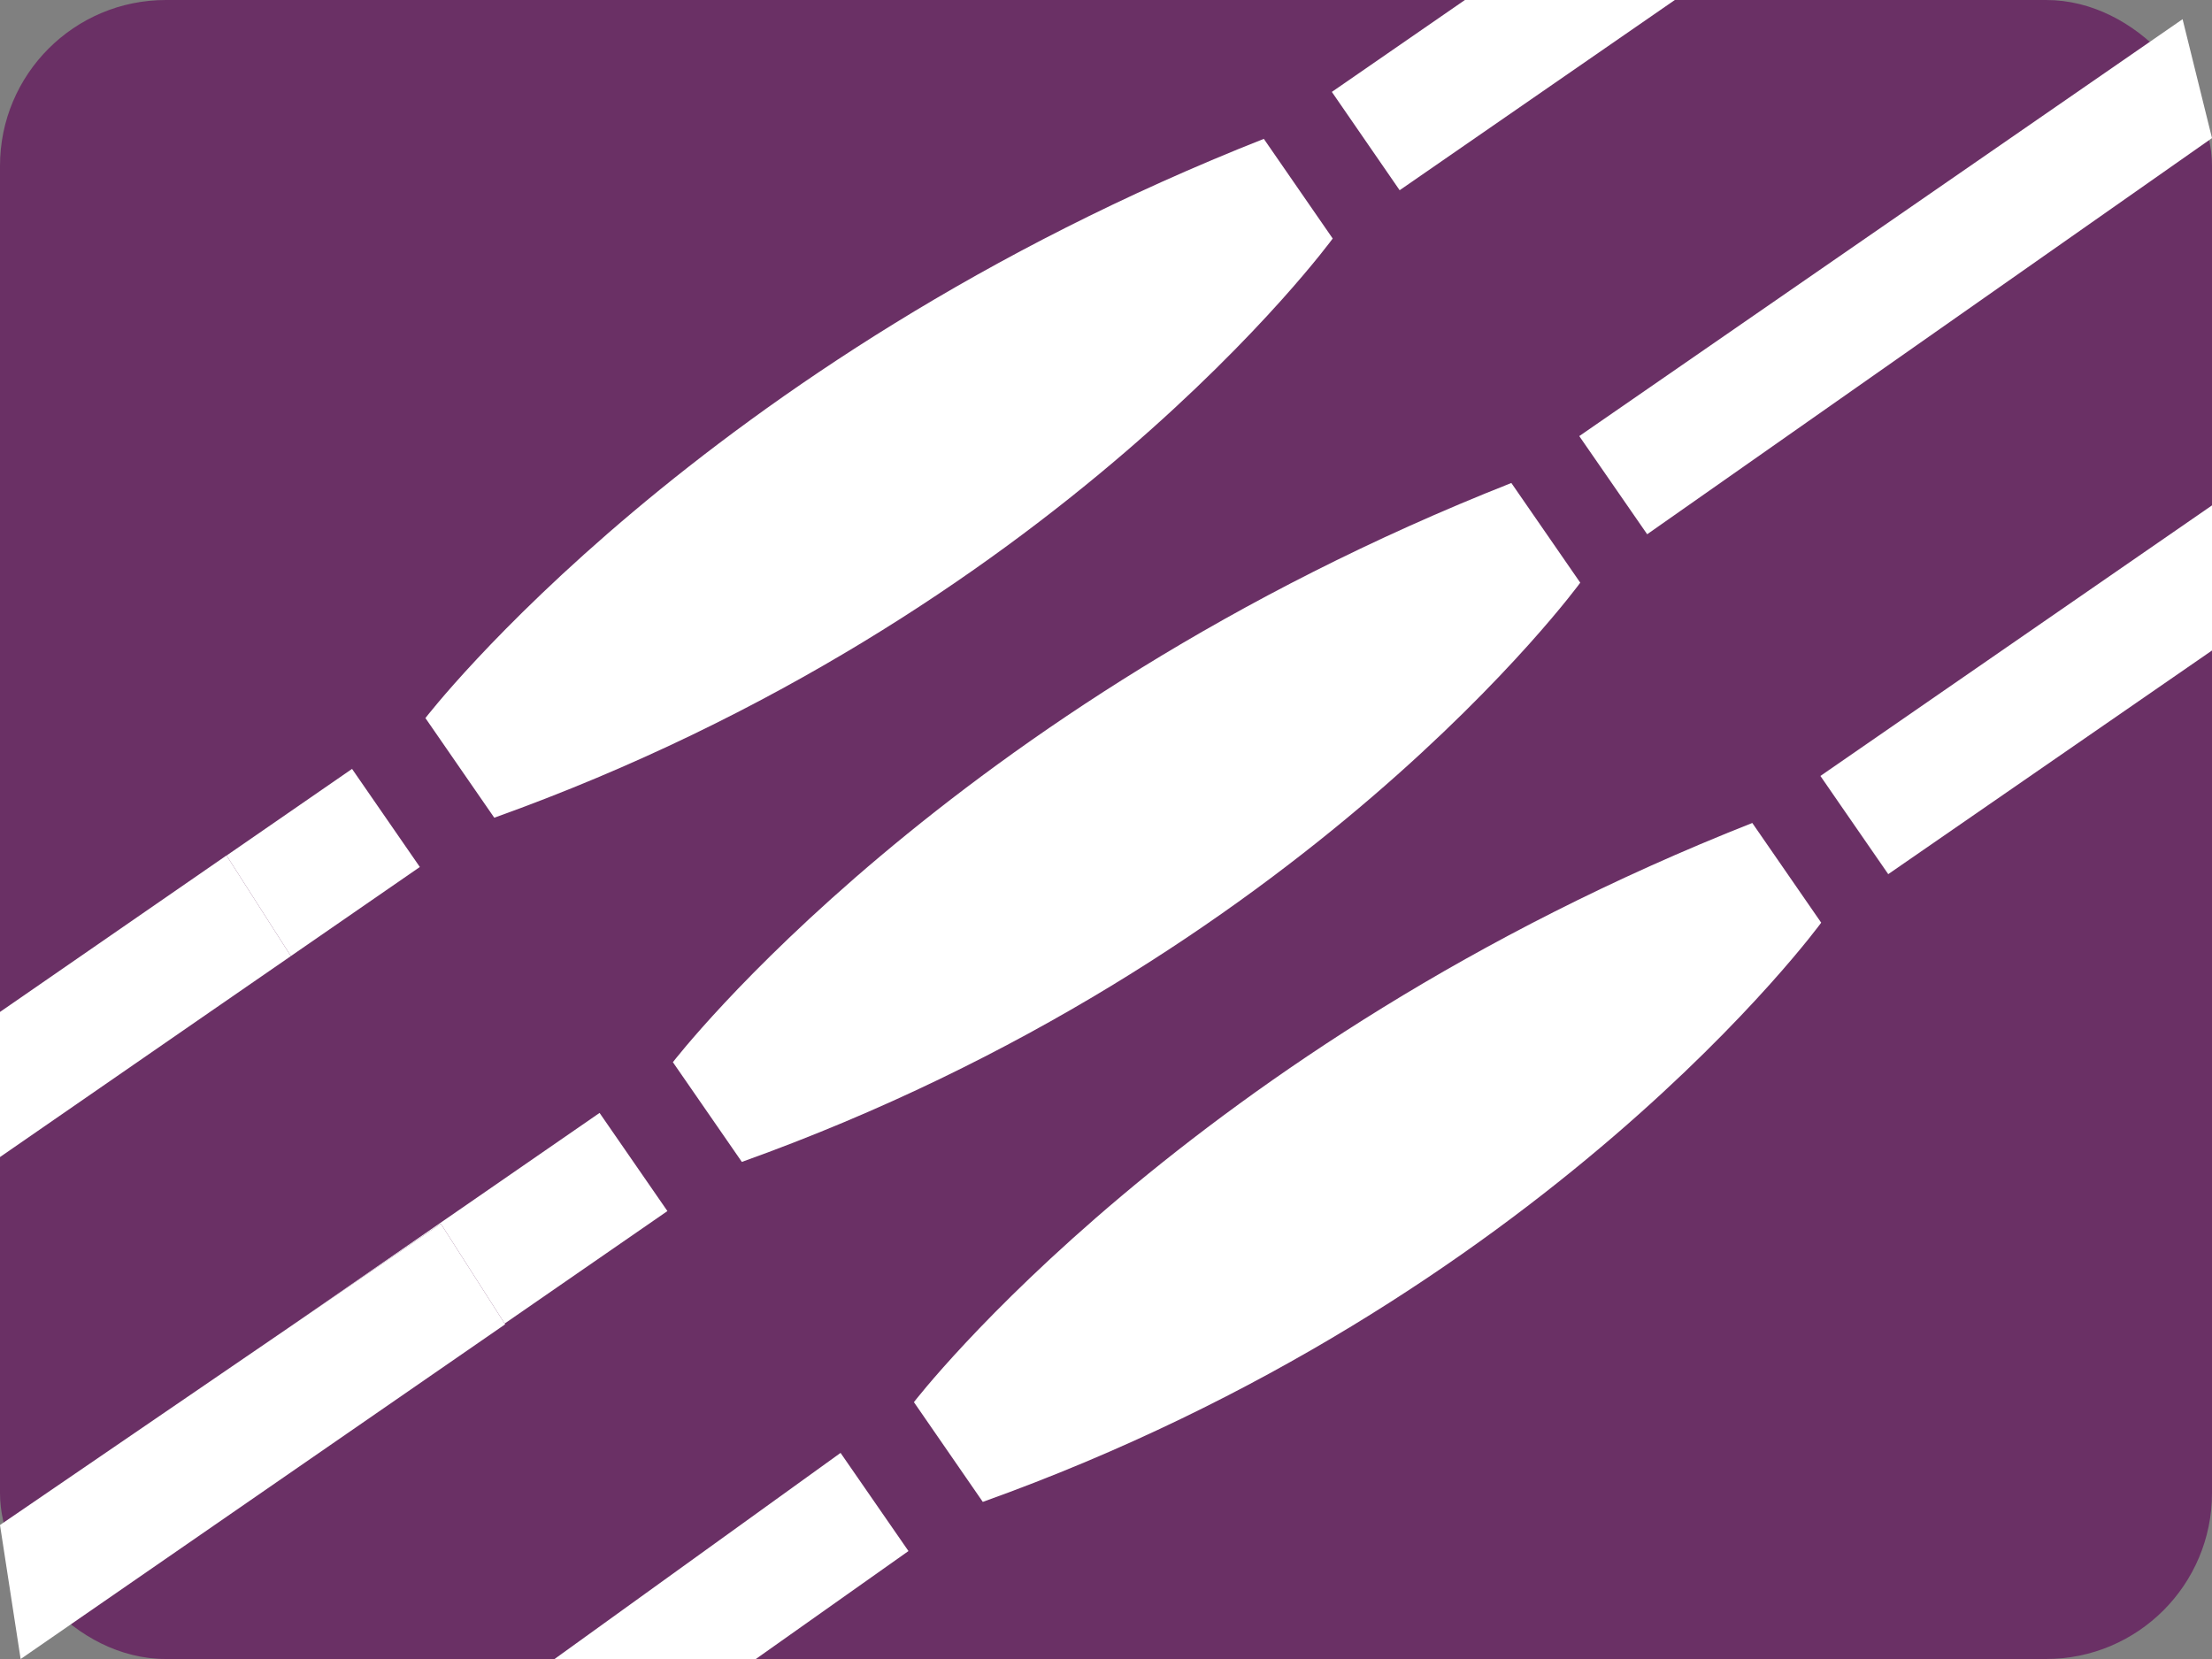 <?xml version="1.0" encoding="UTF-8"?> <svg xmlns="http://www.w3.org/2000/svg" id="Layer_1" data-name="Layer 1" viewBox="0 0 400 300"><rect x="0" y="0" width="400" height="300" fill="#808080" stroke="none"/><defs><style> .cls-1 { fill: none; } .cls-2 { fill: #6a3065; } .cls-3 { fill: #fff; } </style></defs><rect class="cls-2" width="400" height="300" rx="30" ry="30"></rect><g><path class="cls-1" d="M341.46,158.07h0s-.01,0-.01,0l-8.65-12.53-3.61-5.22h0s0-.01,0-.01l24.24-16.74,46.58-32.18V24.97l-102.14,71.64-12.28-17.75L394.68,3.47l5.32,21.5V0h-97.14l-49.76,34.4-12.26-17.78L264.9,0H0v182.99l40.96-28.3v.02s22.7-15.67,22.7-15.67l12.26,17.74-39.34,27.18L0,209.23v66.54l52.18-35.67,56.25-38.85,12.26,17.75-29.43,20.34.09.14L3.74,300h96.54l51.72-37.27,12.28,17.75-27.6,19.52h263.32V117.63l-58.54,40.44ZM89.38,147.87l-12.45-18.02S126.43,65.4,228.53,25.11l12.46,18.03s-49.71,68.23-151.61,104.73ZM134.15,210.11l-12.47-18.03s49.5-64.45,151.62-104.74l12.46,18.03s-49.71,68.24-151.61,104.74ZM177.73,271.59l-12.45-18.03s49.5-64.47,151.61-104.74l12.46,18.03s-49.71,68.24-151.61,104.74Z"></path><polygon class="cls-1" points="0 300 3.73 300 0 275.77 0 300"></polygon><polygon class="cls-3" points="91.26 239.34 120.69 219 108.42 201.25 52.18 240.1 79.71 221.28 91.26 239.34"></polygon><path class="cls-3" d="M285.76,105.37l-12.46-18.03c-102.12,40.29-151.62,104.74-151.62,104.74l12.47,18.03c101.9-36.5,151.61-104.74,151.61-104.74Z"></path><path class="cls-3" d="M165.27,253.56l12.45,18.03c101.9-36.5,151.61-104.74,151.61-104.74l-12.46-18.03c-102.11,40.28-151.61,104.74-151.61,104.74Z"></path><path class="cls-3" d="M241,43.14l-12.46-18.03c-102.11,40.29-151.61,104.74-151.61,104.74l12.45,18.02c101.9-36.5,151.61-104.73,151.61-104.73Z"></path><polygon class="cls-3" points="152 262.73 100.28 300 136.68 300 164.28 280.48 152 262.73"></polygon><polygon class="cls-3" points="253.1 34.4 302.86 0 264.9 0 240.84 16.62 253.1 34.4"></polygon><polygon class="cls-3" points="36.58 183.95 75.92 156.78 63.66 139.04 40.97 154.71 52.6 172.89 36.58 183.95"></polygon><polygon class="cls-3" points="285.58 78.86 297.86 96.61 400 24.97 394.68 3.47 285.58 78.86"></polygon><polygon class="cls-3" points="341.44 158.07 341.46 158.06 332.79 145.54 341.44 158.07"></polygon><polygon class="cls-3" points="329.19 140.31 329.19 140.32 353.42 123.57 329.19 140.31"></polygon><polygon class="cls-3" points="91.26 239.34 79.71 221.28 52.18 240.1 0 275.77 3.73 300 3.74 300 91.34 239.48 91.26 239.34"></polygon><polygon class="cls-3" points="52.6 172.89 40.97 154.71 40.96 154.69 0 182.99 0 209.23 36.58 183.95 52.6 172.89"></polygon><polygon class="cls-3" points="329.19 140.32 329.19 140.32 332.79 145.54 341.46 158.06 341.46 158.07 400 117.63 400 91.39 353.42 123.57 329.19 140.32"></polygon></g></svg> 